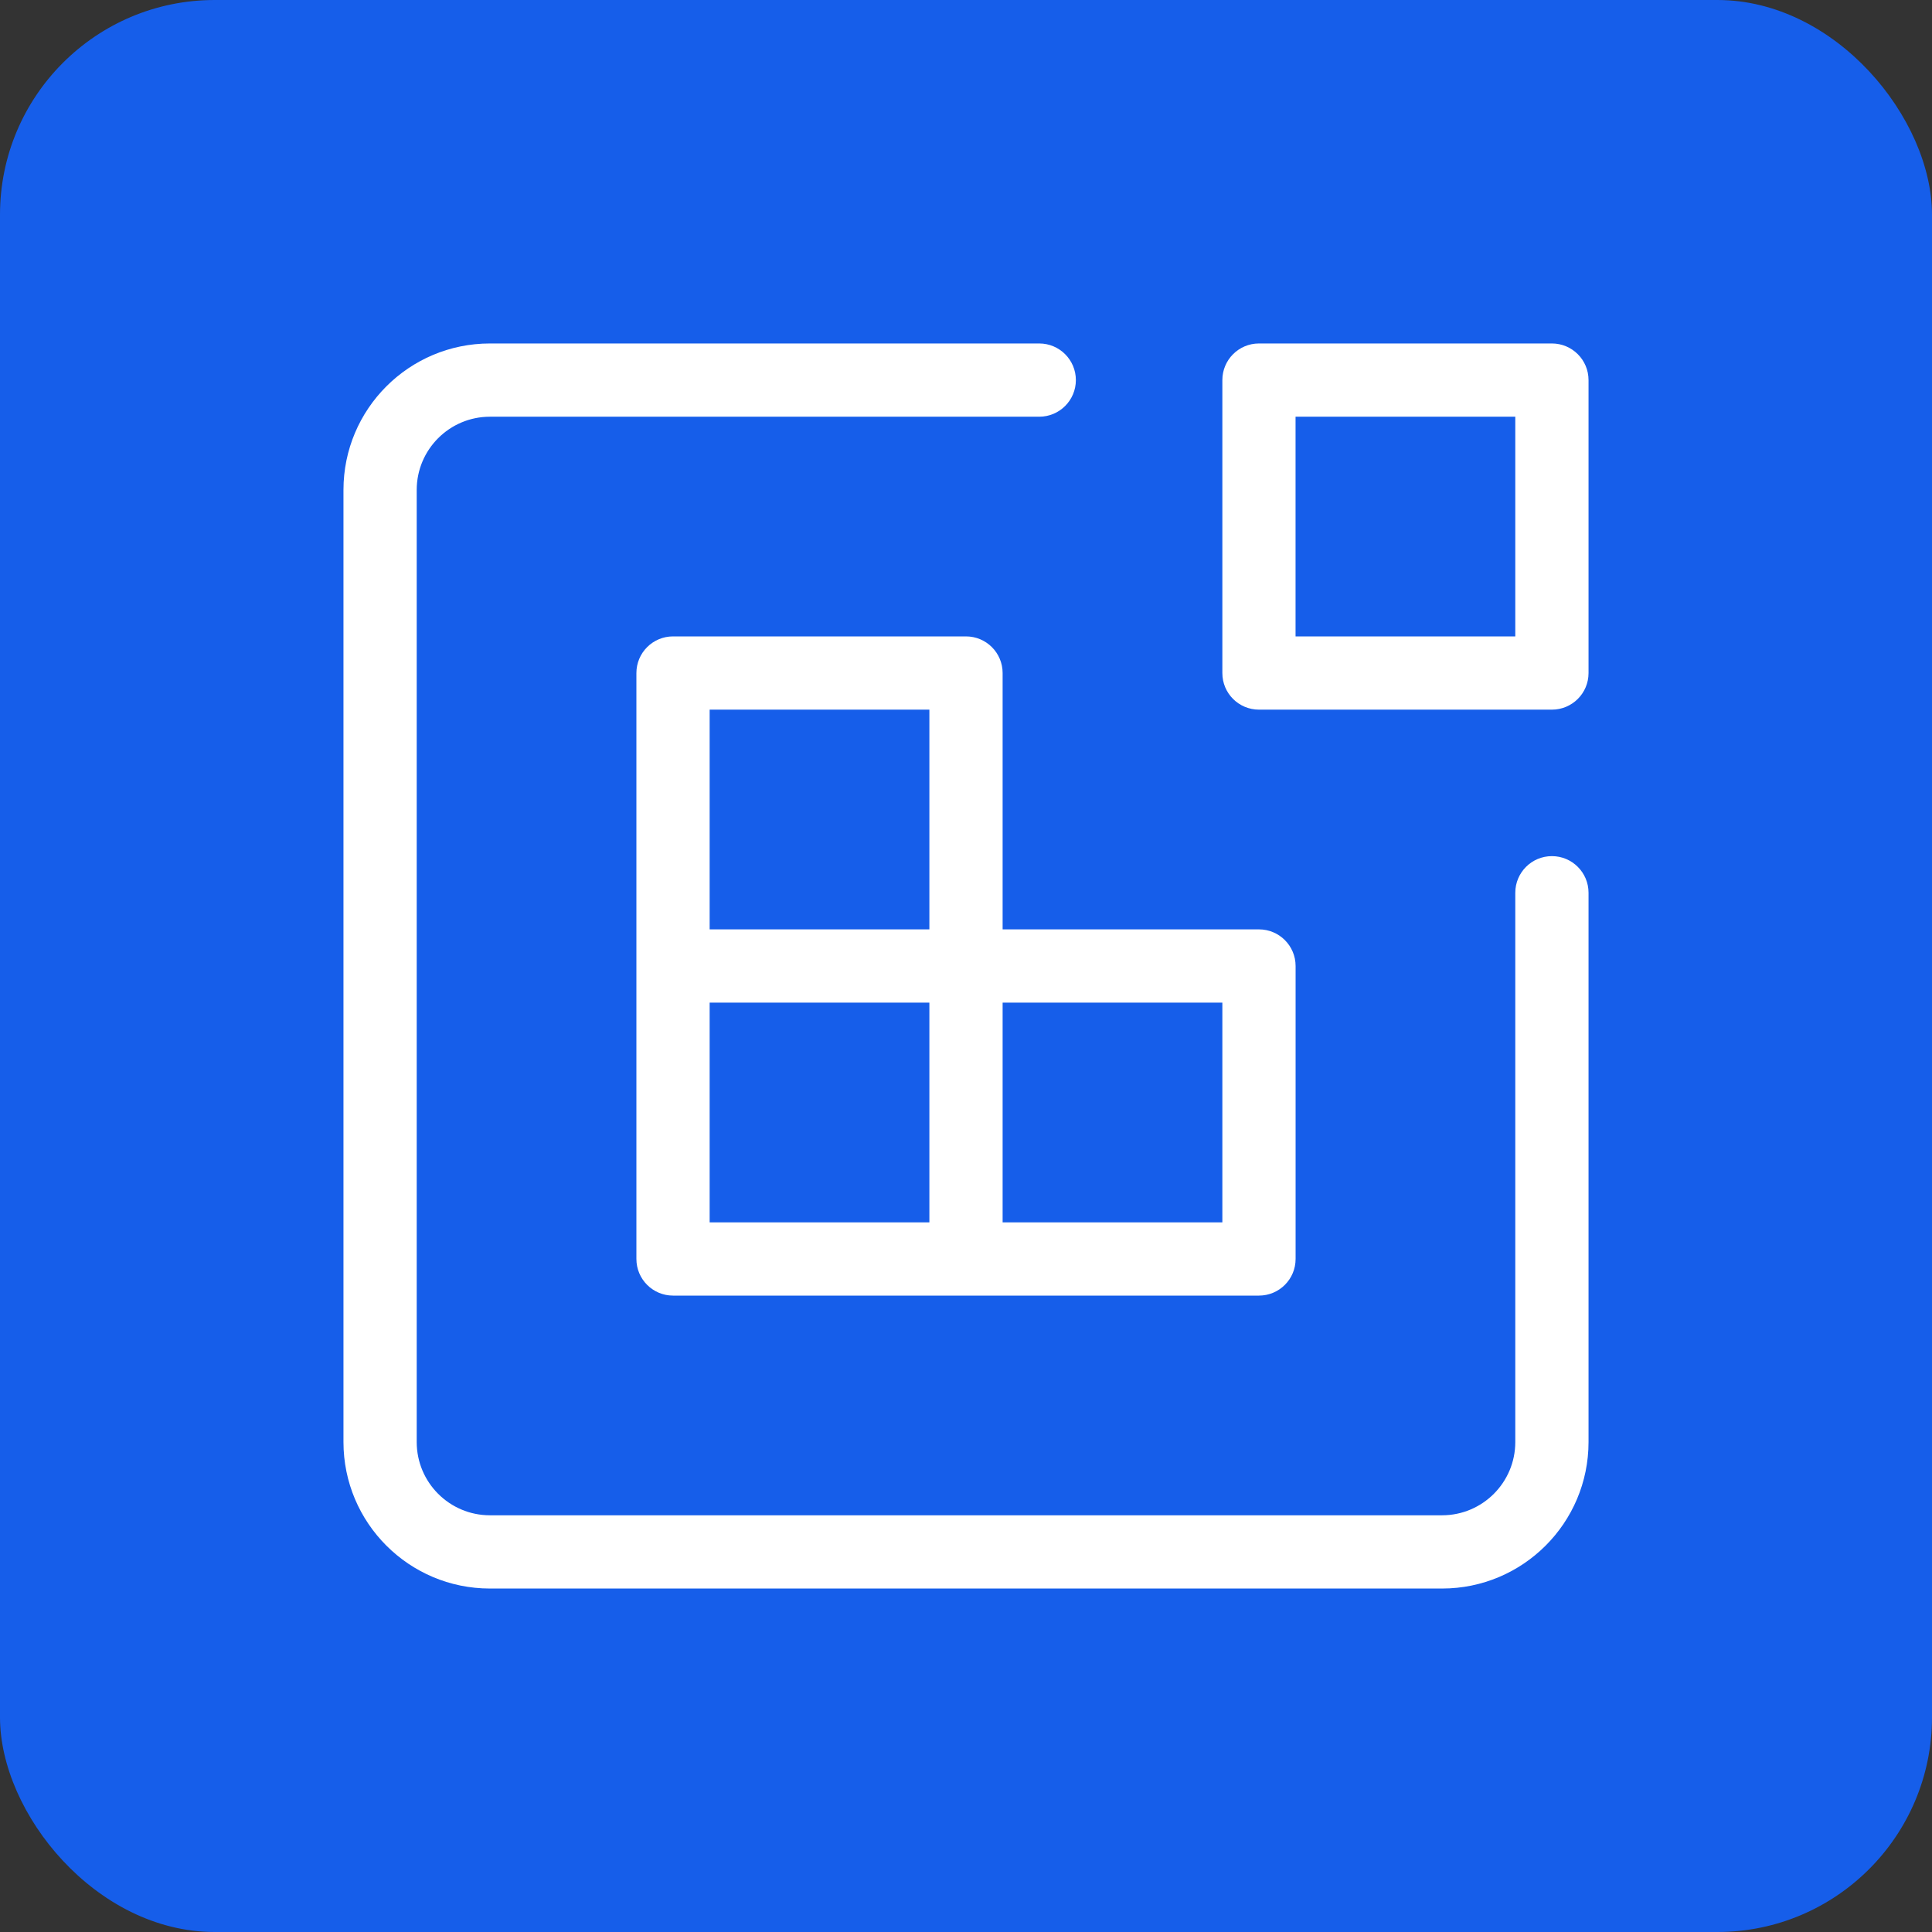 <?xml version="1.0" encoding="UTF-8"?> <svg xmlns="http://www.w3.org/2000/svg" width="45" height="45" viewBox="0 0 45 45" fill="none"><rect x="0" y="0" width="45" height="45" fill="#333333" stroke="none"/><rect width="45" height="45" rx="5" fill="#165EEA"></rect><g clip-path="url(#clip0_2337_4272)"><path d="M23.353 21.647H29.324C29.795 21.647 30.177 22.029 30.177 22.5V29.324C30.177 29.795 29.795 30.177 29.324 30.177H15.676C15.205 30.177 14.823 29.795 14.823 29.324V15.676C14.823 15.205 15.205 14.823 15.676 14.823H22.5C22.971 14.823 23.353 15.205 23.353 15.676V21.647ZM16.529 28.471H21.647V23.353H16.529V28.471ZM16.529 16.529V21.647H21.647V16.529H16.529ZM23.353 28.471H28.471V23.353H23.353V28.471ZM29.324 8H36.147C36.618 8 37 8.382 37 8.853V15.677C37 16.148 36.618 16.529 36.147 16.529H29.324C28.852 16.529 28.471 16.148 28.471 15.677V8.853C28.471 8.382 28.852 8 29.324 8ZM30.176 9.706V14.824H35.294V9.706H30.176ZM35.294 20.794C35.294 20.323 35.676 19.941 36.147 19.941C36.618 19.941 37 20.323 37 20.794V33.588C37 35.472 35.472 37 33.588 37H11.412C9.527 37 8 35.472 8 33.588V11.412C8 9.527 9.527 8 11.412 8H24.206C24.677 8 25.059 8.382 25.059 8.853C25.059 9.324 24.677 9.706 24.206 9.706H11.412C10.47 9.706 9.706 10.47 9.706 11.412V33.588C9.706 34.53 10.47 35.294 11.412 35.294H33.588C34.53 35.294 35.294 34.53 35.294 33.588V20.794Z" fill="white"></path></g><defs><clipPath id="clip0_2337_4272"><rect width="29" height="29" fill="white" transform="translate(8 8)"></rect></clipPath></defs></svg> 